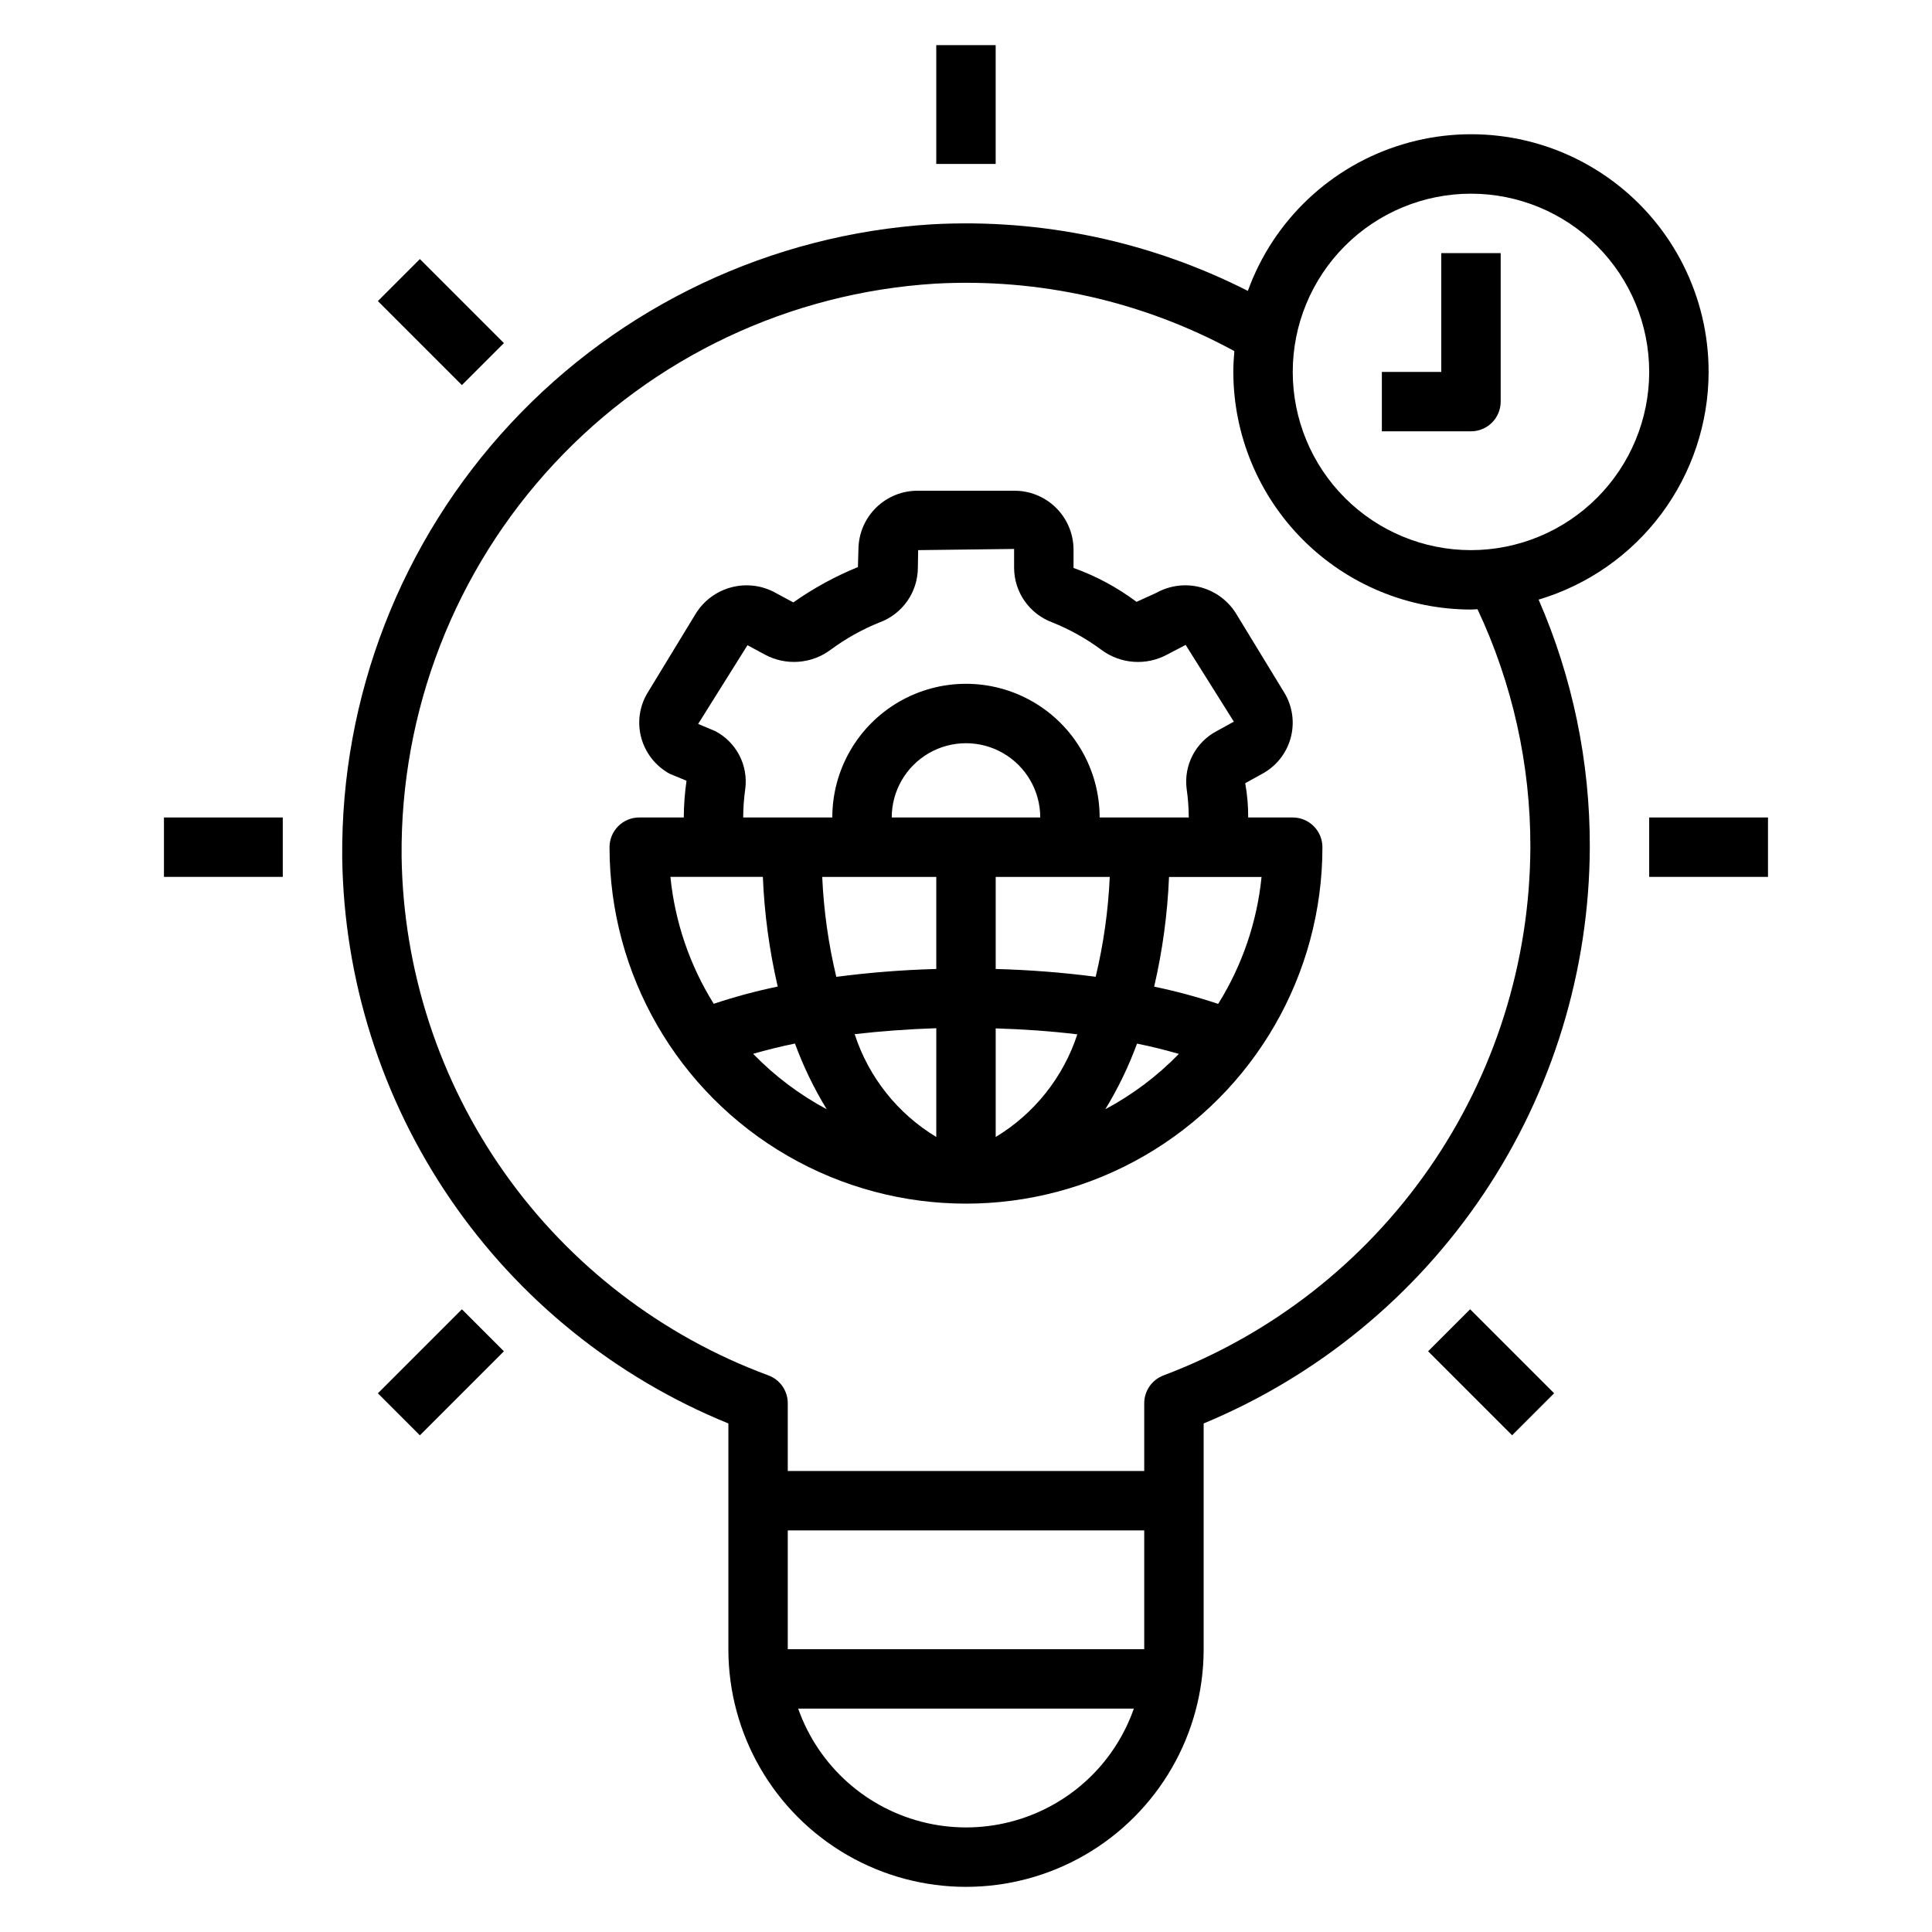 <?xml version="1.0" encoding="UTF-8"?>
<!-- Uploaded to: ICON Repo, www.svgrepo.com, Generator: ICON Repo Mixer Tools -->
<svg fill="#000000" width="800px" height="800px" version="1.1" viewBox="144 144 512 512" xmlns="http://www.w3.org/2000/svg">
 <g>
  <path d="m392.12 155.96h15.742v31.488h-15.742z"/>
  <path d="m581.05 360.64h31.488v15.742h-31.488z"/>
  <path d="m187.45 360.64h31.488v15.742h-31.488z"/>
  <path d="m244.14 513.24 22.266-22.266 11.133 11.133-22.266 22.266z"/>
  <path d="m522.46 502.1 11.133-11.133 22.266 22.266-11.133 11.133z"/>
  <path d="m244.14 223.79 11.133-11.133 22.266 22.266-11.133 11.133z"/>
  <path d="m596.8 242.56c0.016-19.906-9.387-38.648-25.355-50.535-15.965-11.887-36.617-15.516-55.68-9.789-19.066 5.727-34.297 20.137-41.07 38.855-25.859-13.141-54.73-19.227-83.695-17.648-42.598 2.637-82.559 21.52-111.64 52.754-29.086 31.234-45.074 72.441-44.668 115.12 0.445 32.277 10.391 63.707 28.59 90.371 18.199 26.66 43.848 47.371 73.746 59.543v59.828c0 22.5 12.004 43.289 31.488 54.539s43.488 11.25 62.977 0c19.484-11.25 31.488-32.039 31.488-54.539v-59.828c30.199-12.547 56.027-33.73 74.23-60.902 18.207-27.168 27.984-59.109 28.105-91.812 0.066-22.574-4.555-44.918-13.566-65.613 13-3.875 24.406-11.84 32.523-22.707 8.113-10.871 12.508-24.066 12.531-37.633zm-163.4 371.9c-11.461 11.465-28 16.242-43.809 12.66-15.809-3.586-28.672-15.031-34.066-30.316h88.953c-2.324 6.637-6.109 12.672-11.078 17.656zm13.832-33.402h-94.465v-31.488h94.465zm5.109-72.555c-3.074 1.152-5.109 4.09-5.109 7.375v17.949h-94.465v-17.949c0.004-3.281-2.027-6.223-5.102-7.375-28.191-10.41-52.57-29.113-69.93-53.648-17.355-24.531-26.875-53.75-27.305-83.797-0.371-38.613 14.09-75.895 40.402-104.16 26.312-28.262 62.469-45.348 101.01-47.727 27.574-1.531 55.027 4.66 79.277 17.875-0.156 1.82-0.277 3.652-0.277 5.512h0.004c0.02 16.695 6.66 32.703 18.465 44.508 11.805 11.809 27.812 18.449 44.512 18.469 0.59 0 1.156-0.07 1.738-0.086 9.273 19.727 14.059 41.262 14.004 63.062-0.113 30.438-9.469 60.121-26.832 85.121s-41.914 44.133-70.395 54.867zm81.484-218.71c-12.527 0-24.543-4.977-33.398-13.832-8.859-8.859-13.836-20.871-13.836-33.398s4.977-24.539 13.836-33.398c8.855-8.859 20.871-13.836 33.398-13.836 12.527 0 24.539 4.977 33.398 13.836 8.855 8.859 13.832 20.871 13.832 33.398-0.012 12.523-4.992 24.527-13.848 33.383-8.855 8.855-20.859 13.836-33.383 13.848z"/>
  <path d="m525.95 242.56h-15.742v15.742h23.617c2.086 0 4.09-0.828 5.566-2.305 1.477-1.477 2.305-3.477 2.305-5.566v-39.359h-15.746z"/>
  <path d="m486.59 360.64h-11.809c0.02-3.043-0.242-6.086-0.785-9.082l4.629-2.559c3.652-2.012 6.328-5.422 7.418-9.445 1.094-4.023 0.504-8.316-1.633-11.895l-12.699-20.828v-0.004c-2.113-3.535-5.523-6.109-9.504-7.176-3.984-1.062-8.223-0.527-11.82 1.484l-5.195 2.363c-5.082-3.812-10.711-6.844-16.695-8.984v-5.039 0.004c-0.059-4.144-1.754-8.098-4.723-10.988-2.965-2.894-6.957-4.492-11.102-4.441h-25.348c-4.144-0.051-8.137 1.547-11.102 4.441-2.969 2.891-4.664 6.844-4.723 10.988l-0.141 4.801c-6.043 2.465-11.785 5.609-17.121 9.367l-4.543-2.449c-3.578-2.039-7.809-2.606-11.797-1.574-3.992 1.027-7.422 3.57-9.566 7.086l-12.816 21.059c-2.086 3.543-2.656 7.777-1.574 11.746 1.102 4.059 3.809 7.496 7.496 9.523l4.504 1.867h-0.004c-0.465 3.223-0.707 6.477-0.723 9.734h-11.809c-4.348 0-7.871 3.527-7.871 7.875 0 33.746 18.004 64.934 47.23 81.809 29.227 16.871 65.238 16.871 94.465 0 29.227-16.875 47.23-48.062 47.23-81.809 0-2.09-0.828-4.09-2.305-5.566-1.477-1.477-3.477-2.309-5.566-2.309zm-144.5-45.656 4.574 2.473h-0.004c2.727 1.477 5.816 2.141 8.91 1.922 3.094-0.223 6.055-1.324 8.543-3.176 4-2.965 8.363-5.402 12.98-7.258 2.961-1.086 5.516-3.051 7.328-5.629s2.797-5.648 2.82-8.801l0.078-4.723 25.426-0.316v5.039c0.02 3.141 0.992 6.203 2.793 8.773 1.801 2.574 4.34 4.539 7.285 5.633 4.652 1.863 9.047 4.32 13.074 7.305 2.477 1.84 5.422 2.934 8.496 3.156 3.074 0.227 6.148-0.43 8.863-1.887l4.953-2.59 12.77 20.34-4.543 2.504h-0.004c-2.731 1.438-4.957 3.676-6.379 6.414-1.422 2.738-1.973 5.844-1.578 8.906 0.359 2.508 0.547 5.039 0.559 7.57h-23.617c0-12.652-6.75-24.348-17.711-30.676-10.961-6.328-24.465-6.328-35.426 0-10.957 6.328-17.711 18.023-17.711 30.676h-23.617c0.012-2.555 0.199-5.106 0.559-7.633 0.383-3.047-0.172-6.141-1.59-8.863s-3.637-4.945-6.352-6.379l-4.551-1.914zm-8.945 95.031c-6.352-10.18-10.281-21.688-11.477-33.629h24.496c0.406 9.789 1.727 19.52 3.938 29.062-5.738 1.188-11.398 2.715-16.957 4.566zm10.438 13.258c3.504-1 7.164-1.93 11.082-2.723l0.004-0.004c2.227 6.07 5.051 11.906 8.422 17.422-7.223-3.859-13.805-8.82-19.508-14.695zm48.539 22.039c-10.246-6.191-17.926-15.863-21.629-27.25 6.91-0.789 14.168-1.34 21.633-1.574zm0-44.523c-8.859 0.242-17.703 0.938-26.496 2.086-2.082-8.691-3.332-17.559-3.731-26.488h30.227zm-11.805-40.148c0-7.031 3.75-13.527 9.84-17.043 6.086-3.516 13.59-3.516 19.68 0 6.086 3.516 9.84 10.012 9.84 17.043zm27.551 84.672v-28.777c7.461 0.219 14.719 0.738 21.633 1.574-3.715 11.367-11.395 21.023-21.633 27.203zm0-44.523v-24.402h30.23-0.004c-0.398 8.922-1.648 17.781-3.731 26.465-8.789-1.141-17.633-1.828-26.496-2.062zm29.031 37.203c3.375-5.516 6.195-11.352 8.422-17.422 3.938 0.789 7.582 1.723 11.082 2.723l0.004 0.004c-5.707 5.867-12.285 10.82-19.508 14.672zm29.914-27.953c-5.555-1.852-11.215-3.379-16.949-4.566 2.215-9.543 3.531-19.273 3.938-29.062h24.52c-1.199 11.934-5.125 23.43-11.477 33.605z"/>
 </g>
</svg>